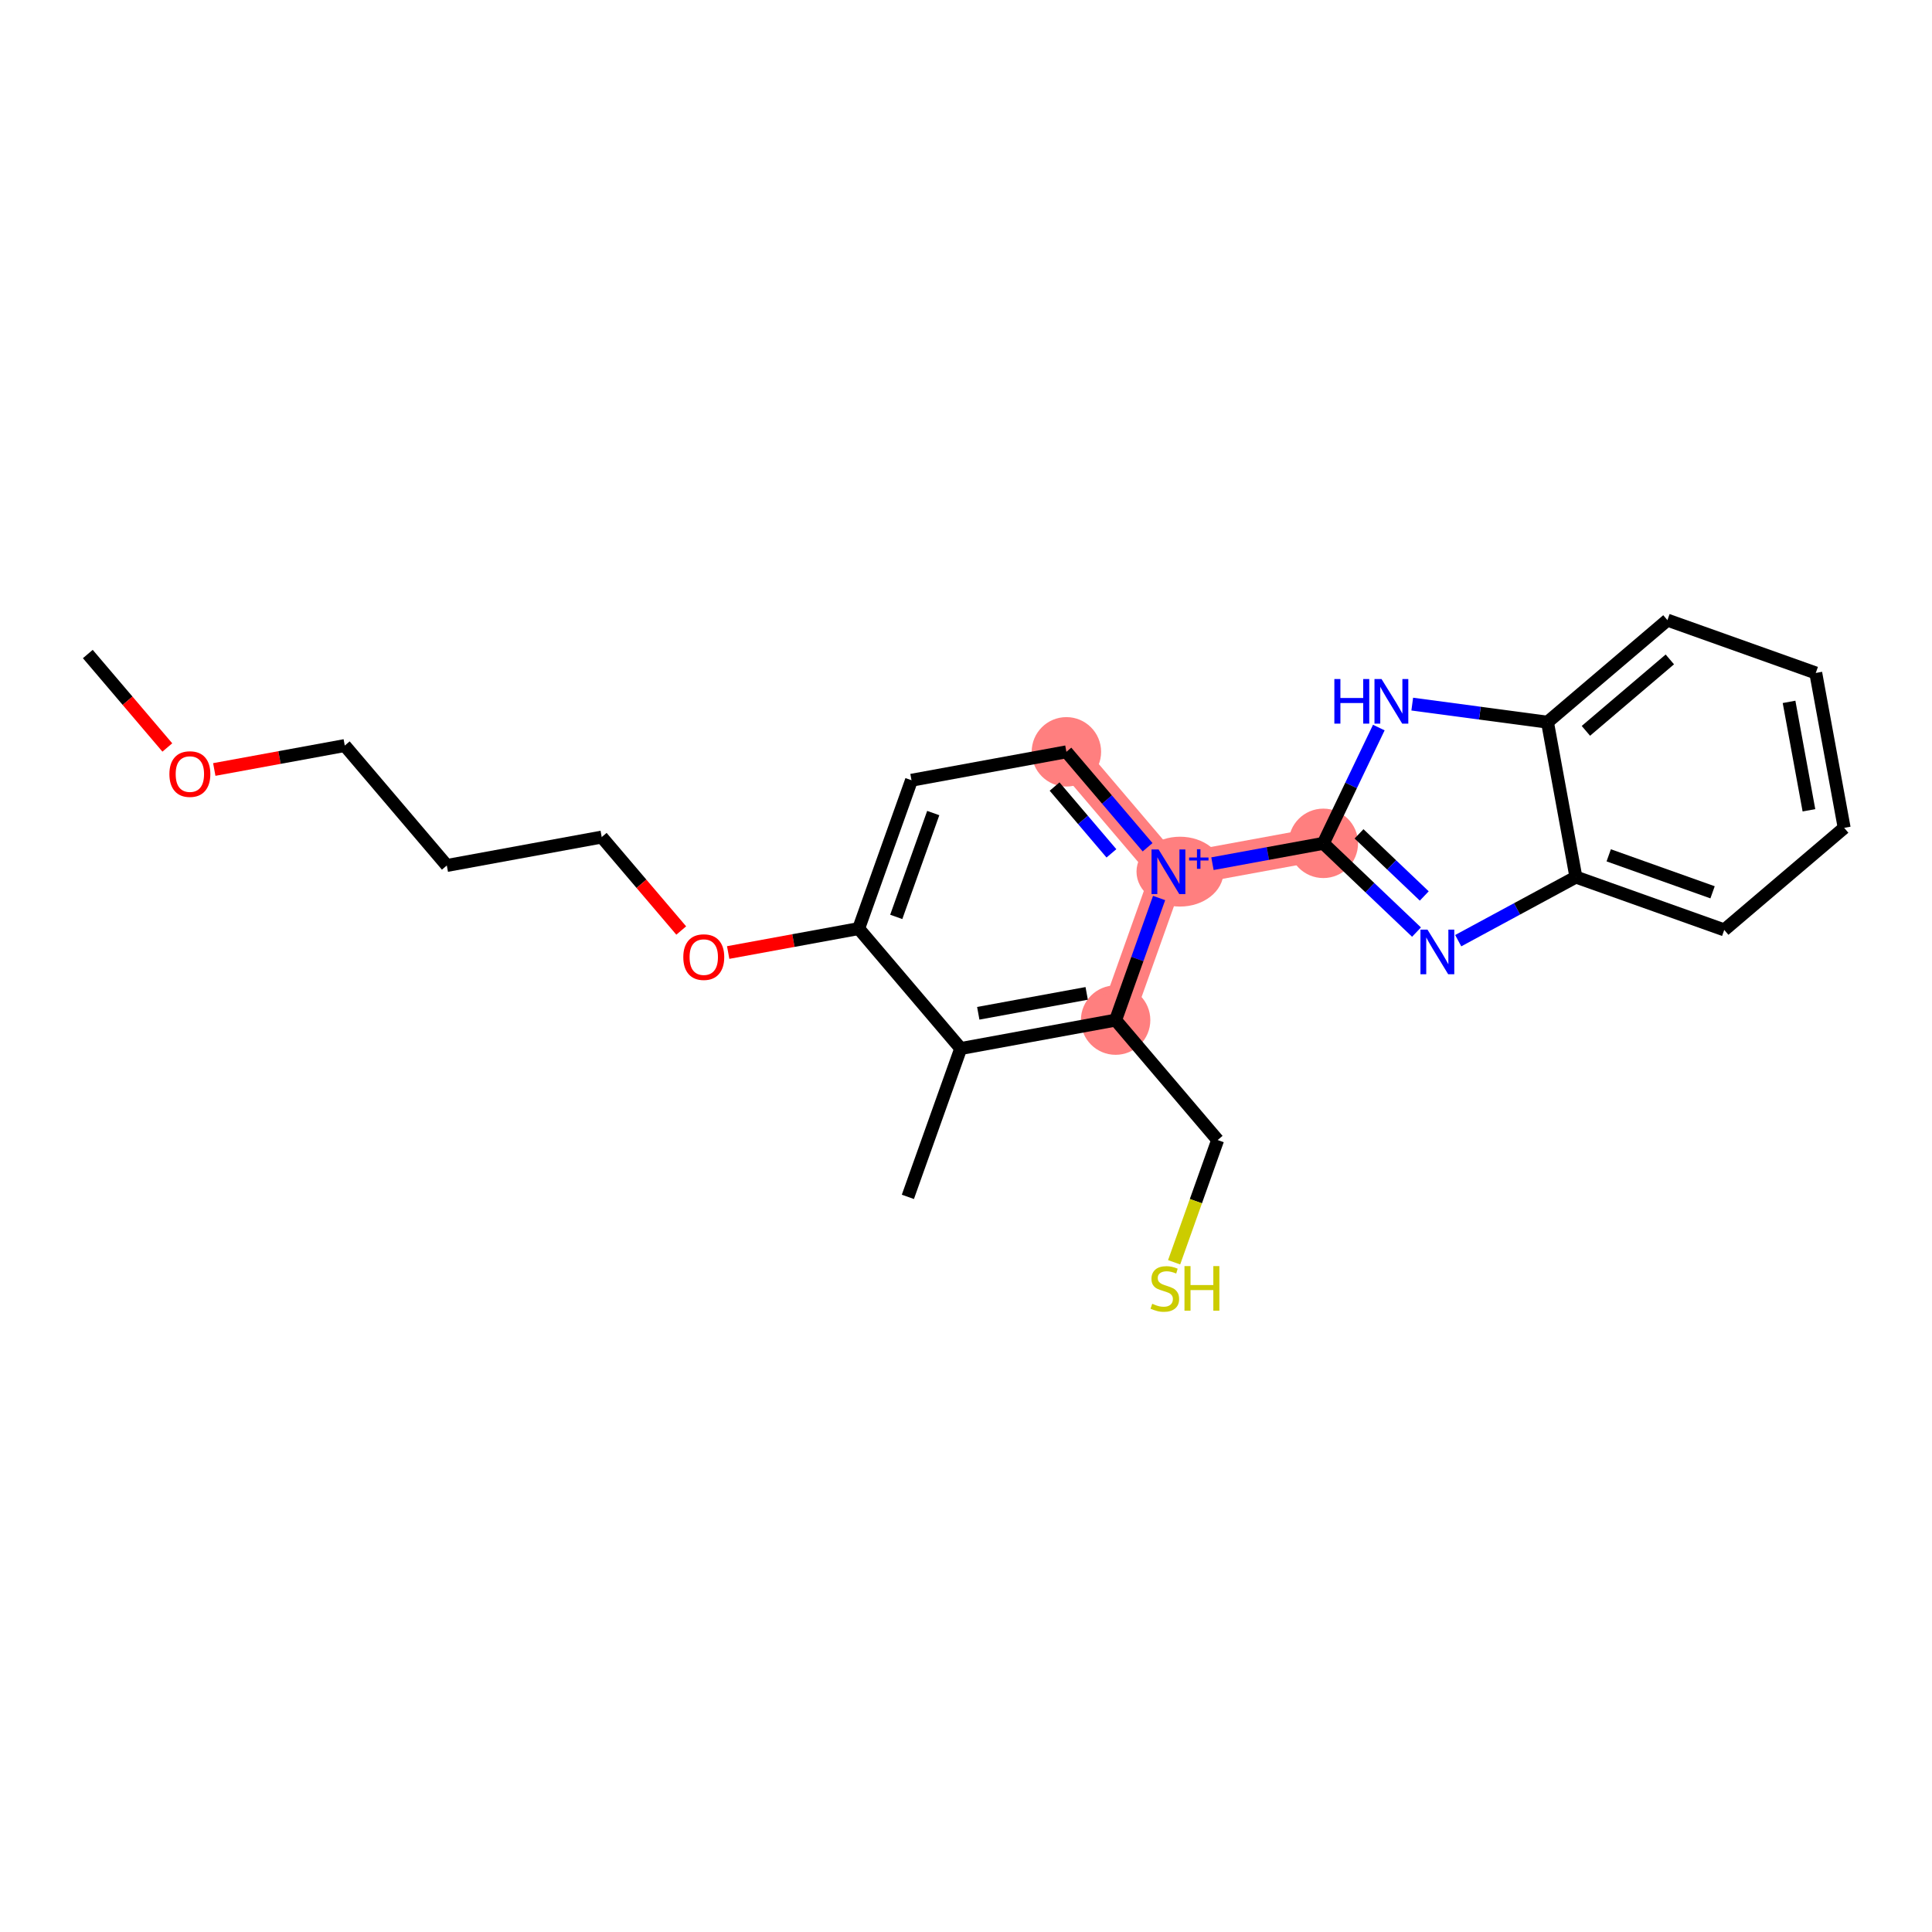 <?xml version='1.0' encoding='iso-8859-1'?>
<svg version='1.1' baseProfile='full'
              xmlns='http://www.w3.org/2000/svg'
                      xmlns:rdkit='http://www.rdkit.org/xml'
                      xmlns:xlink='http://www.w3.org/1999/xlink'
                  xml:space='preserve'
width='300px' height='300px' viewBox='0 0 300 300'>
<!-- END OF HEADER -->
<rect style='opacity:1.0;fill:#FFFFFF;stroke:none' width='300' height='300' x='0' y='0'> </rect>
<rect style='opacity:1.0;fill:#FFFFFF;stroke:none' width='300' height='300' x='0' y='0'> </rect>
<path d='M 165.589,116.743 L 181.435,135.366' style='fill:none;fill-rule:evenodd;stroke:#FF7F7F;stroke-width:5.2px;stroke-linecap:butt;stroke-linejoin:miter;stroke-opacity:1' />
<path d='M 181.435,135.366 L 205.487,130.954' style='fill:none;fill-rule:evenodd;stroke:#FF7F7F;stroke-width:5.2px;stroke-linecap:butt;stroke-linejoin:miter;stroke-opacity:1' />
<path d='M 181.435,135.366 L 173.231,158.401' style='fill:none;fill-rule:evenodd;stroke:#FF7F7F;stroke-width:5.2px;stroke-linecap:butt;stroke-linejoin:miter;stroke-opacity:1' />
<ellipse cx='165.589' cy='116.743' rx='4.891' ry='4.891'  style='fill:#FF7F7F;fill-rule:evenodd;stroke:#FF7F7F;stroke-width:1.0px;stroke-linecap:butt;stroke-linejoin:miter;stroke-opacity:1' />
<ellipse cx='183.233' cy='135.348' rx='6.257' ry='4.923'  style='fill:#FF7F7F;fill-rule:evenodd;stroke:#FF7F7F;stroke-width:1.0px;stroke-linecap:butt;stroke-linejoin:miter;stroke-opacity:1' />
<ellipse cx='205.487' cy='130.954' rx='4.891' ry='4.891'  style='fill:#FF7F7F;fill-rule:evenodd;stroke:#FF7F7F;stroke-width:1.0px;stroke-linecap:butt;stroke-linejoin:miter;stroke-opacity:1' />
<ellipse cx='173.231' cy='158.401' rx='4.891' ry='4.891'  style='fill:#FF7F7F;fill-rule:evenodd;stroke:#FF7F7F;stroke-width:1.0px;stroke-linecap:butt;stroke-linejoin:miter;stroke-opacity:1' />
<path class='bond-0 atom-0 atom-1' d='M 13.636,101.557 L 19.81,108.812' style='fill:none;fill-rule:evenodd;stroke:#000000;stroke-width:2.0px;stroke-linecap:butt;stroke-linejoin:miter;stroke-opacity:1' />
<path class='bond-0 atom-0 atom-1' d='M 19.81,108.812 L 25.983,116.068' style='fill:none;fill-rule:evenodd;stroke:#FF0000;stroke-width:2.0px;stroke-linecap:butt;stroke-linejoin:miter;stroke-opacity:1' />
<path class='bond-1 atom-1 atom-2' d='M 33.273,119.485 L 43.404,117.627' style='fill:none;fill-rule:evenodd;stroke:#FF0000;stroke-width:2.0px;stroke-linecap:butt;stroke-linejoin:miter;stroke-opacity:1' />
<path class='bond-1 atom-1 atom-2' d='M 43.404,117.627 L 53.535,115.768' style='fill:none;fill-rule:evenodd;stroke:#000000;stroke-width:2.0px;stroke-linecap:butt;stroke-linejoin:miter;stroke-opacity:1' />
<path class='bond-2 atom-2 atom-3' d='M 53.535,115.768 L 69.382,134.392' style='fill:none;fill-rule:evenodd;stroke:#000000;stroke-width:2.0px;stroke-linecap:butt;stroke-linejoin:miter;stroke-opacity:1' />
<path class='bond-3 atom-3 atom-4' d='M 69.382,134.392 L 93.433,129.979' style='fill:none;fill-rule:evenodd;stroke:#000000;stroke-width:2.0px;stroke-linecap:butt;stroke-linejoin:miter;stroke-opacity:1' />
<path class='bond-4 atom-4 atom-5' d='M 93.433,129.979 L 99.607,137.235' style='fill:none;fill-rule:evenodd;stroke:#000000;stroke-width:2.0px;stroke-linecap:butt;stroke-linejoin:miter;stroke-opacity:1' />
<path class='bond-4 atom-4 atom-5' d='M 99.607,137.235 L 105.781,144.49' style='fill:none;fill-rule:evenodd;stroke:#FF0000;stroke-width:2.0px;stroke-linecap:butt;stroke-linejoin:miter;stroke-opacity:1' />
<path class='bond-5 atom-5 atom-6' d='M 113.071,147.907 L 123.201,146.049' style='fill:none;fill-rule:evenodd;stroke:#FF0000;stroke-width:2.0px;stroke-linecap:butt;stroke-linejoin:miter;stroke-opacity:1' />
<path class='bond-5 atom-5 atom-6' d='M 123.201,146.049 L 133.332,144.19' style='fill:none;fill-rule:evenodd;stroke:#000000;stroke-width:2.0px;stroke-linecap:butt;stroke-linejoin:miter;stroke-opacity:1' />
<path class='bond-6 atom-6 atom-7' d='M 133.332,144.19 L 141.537,121.155' style='fill:none;fill-rule:evenodd;stroke:#000000;stroke-width:2.0px;stroke-linecap:butt;stroke-linejoin:miter;stroke-opacity:1' />
<path class='bond-6 atom-6 atom-7' d='M 139.17,142.376 L 144.913,126.251' style='fill:none;fill-rule:evenodd;stroke:#000000;stroke-width:2.0px;stroke-linecap:butt;stroke-linejoin:miter;stroke-opacity:1' />
<path class='bond-23 atom-22 atom-6' d='M 149.179,162.814 L 133.332,144.19' style='fill:none;fill-rule:evenodd;stroke:#000000;stroke-width:2.0px;stroke-linecap:butt;stroke-linejoin:miter;stroke-opacity:1' />
<path class='bond-7 atom-7 atom-8' d='M 141.537,121.155 L 165.589,116.743' style='fill:none;fill-rule:evenodd;stroke:#000000;stroke-width:2.0px;stroke-linecap:butt;stroke-linejoin:miter;stroke-opacity:1' />
<path class='bond-8 atom-8 atom-9' d='M 165.589,116.743 L 171.893,124.152' style='fill:none;fill-rule:evenodd;stroke:#000000;stroke-width:2.0px;stroke-linecap:butt;stroke-linejoin:miter;stroke-opacity:1' />
<path class='bond-8 atom-8 atom-9' d='M 171.893,124.152 L 178.198,131.561' style='fill:none;fill-rule:evenodd;stroke:#0000FF;stroke-width:2.0px;stroke-linecap:butt;stroke-linejoin:miter;stroke-opacity:1' />
<path class='bond-8 atom-8 atom-9' d='M 163.755,122.135 L 168.169,127.321' style='fill:none;fill-rule:evenodd;stroke:#000000;stroke-width:2.0px;stroke-linecap:butt;stroke-linejoin:miter;stroke-opacity:1' />
<path class='bond-8 atom-8 atom-9' d='M 168.169,127.321 L 172.582,132.508' style='fill:none;fill-rule:evenodd;stroke:#0000FF;stroke-width:2.0px;stroke-linecap:butt;stroke-linejoin:miter;stroke-opacity:1' />
<path class='bond-9 atom-9 atom-10' d='M 188.269,134.112 L 196.878,132.533' style='fill:none;fill-rule:evenodd;stroke:#0000FF;stroke-width:2.0px;stroke-linecap:butt;stroke-linejoin:miter;stroke-opacity:1' />
<path class='bond-9 atom-9 atom-10' d='M 196.878,132.533 L 205.487,130.954' style='fill:none;fill-rule:evenodd;stroke:#000000;stroke-width:2.0px;stroke-linecap:butt;stroke-linejoin:miter;stroke-opacity:1' />
<path class='bond-18 atom-9 atom-19' d='M 179.984,139.44 L 176.608,148.921' style='fill:none;fill-rule:evenodd;stroke:#0000FF;stroke-width:2.0px;stroke-linecap:butt;stroke-linejoin:miter;stroke-opacity:1' />
<path class='bond-18 atom-9 atom-19' d='M 176.608,148.921 L 173.231,158.401' style='fill:none;fill-rule:evenodd;stroke:#000000;stroke-width:2.0px;stroke-linecap:butt;stroke-linejoin:miter;stroke-opacity:1' />
<path class='bond-10 atom-10 atom-11' d='M 205.487,130.954 L 212.722,137.844' style='fill:none;fill-rule:evenodd;stroke:#000000;stroke-width:2.0px;stroke-linecap:butt;stroke-linejoin:miter;stroke-opacity:1' />
<path class='bond-10 atom-10 atom-11' d='M 212.722,137.844 L 219.956,144.735' style='fill:none;fill-rule:evenodd;stroke:#0000FF;stroke-width:2.0px;stroke-linecap:butt;stroke-linejoin:miter;stroke-opacity:1' />
<path class='bond-10 atom-10 atom-11' d='M 211.03,129.48 L 216.095,134.303' style='fill:none;fill-rule:evenodd;stroke:#000000;stroke-width:2.0px;stroke-linecap:butt;stroke-linejoin:miter;stroke-opacity:1' />
<path class='bond-10 atom-10 atom-11' d='M 216.095,134.303 L 221.159,139.126' style='fill:none;fill-rule:evenodd;stroke:#0000FF;stroke-width:2.0px;stroke-linecap:butt;stroke-linejoin:miter;stroke-opacity:1' />
<path class='bond-24 atom-18 atom-10' d='M 214.102,112.976 L 209.795,121.965' style='fill:none;fill-rule:evenodd;stroke:#0000FF;stroke-width:2.0px;stroke-linecap:butt;stroke-linejoin:miter;stroke-opacity:1' />
<path class='bond-24 atom-18 atom-10' d='M 209.795,121.965 L 205.487,130.954' style='fill:none;fill-rule:evenodd;stroke:#000000;stroke-width:2.0px;stroke-linecap:butt;stroke-linejoin:miter;stroke-opacity:1' />
<path class='bond-11 atom-11 atom-12' d='M 226.431,146.068 L 235.568,141.129' style='fill:none;fill-rule:evenodd;stroke:#0000FF;stroke-width:2.0px;stroke-linecap:butt;stroke-linejoin:miter;stroke-opacity:1' />
<path class='bond-11 atom-11 atom-12' d='M 235.568,141.129 L 244.705,136.19' style='fill:none;fill-rule:evenodd;stroke:#000000;stroke-width:2.0px;stroke-linecap:butt;stroke-linejoin:miter;stroke-opacity:1' />
<path class='bond-12 atom-12 atom-13' d='M 244.705,136.19 L 267.74,144.395' style='fill:none;fill-rule:evenodd;stroke:#000000;stroke-width:2.0px;stroke-linecap:butt;stroke-linejoin:miter;stroke-opacity:1' />
<path class='bond-12 atom-12 atom-13' d='M 249.801,132.814 L 265.926,138.557' style='fill:none;fill-rule:evenodd;stroke:#000000;stroke-width:2.0px;stroke-linecap:butt;stroke-linejoin:miter;stroke-opacity:1' />
<path class='bond-25 atom-17 atom-12' d='M 240.293,112.138 L 244.705,136.19' style='fill:none;fill-rule:evenodd;stroke:#000000;stroke-width:2.0px;stroke-linecap:butt;stroke-linejoin:miter;stroke-opacity:1' />
<path class='bond-13 atom-13 atom-14' d='M 267.74,144.395 L 286.364,128.548' style='fill:none;fill-rule:evenodd;stroke:#000000;stroke-width:2.0px;stroke-linecap:butt;stroke-linejoin:miter;stroke-opacity:1' />
<path class='bond-14 atom-14 atom-15' d='M 286.364,128.548 L 281.951,104.496' style='fill:none;fill-rule:evenodd;stroke:#000000;stroke-width:2.0px;stroke-linecap:butt;stroke-linejoin:miter;stroke-opacity:1' />
<path class='bond-14 atom-14 atom-15' d='M 280.891,125.823 L 277.803,108.986' style='fill:none;fill-rule:evenodd;stroke:#000000;stroke-width:2.0px;stroke-linecap:butt;stroke-linejoin:miter;stroke-opacity:1' />
<path class='bond-15 atom-15 atom-16' d='M 281.951,104.496 L 258.916,96.291' style='fill:none;fill-rule:evenodd;stroke:#000000;stroke-width:2.0px;stroke-linecap:butt;stroke-linejoin:miter;stroke-opacity:1' />
<path class='bond-16 atom-16 atom-17' d='M 258.916,96.291 L 240.293,112.138' style='fill:none;fill-rule:evenodd;stroke:#000000;stroke-width:2.0px;stroke-linecap:butt;stroke-linejoin:miter;stroke-opacity:1' />
<path class='bond-16 atom-16 atom-17' d='M 259.292,102.393 L 246.256,113.486' style='fill:none;fill-rule:evenodd;stroke:#000000;stroke-width:2.0px;stroke-linecap:butt;stroke-linejoin:miter;stroke-opacity:1' />
<path class='bond-17 atom-17 atom-18' d='M 240.293,112.138 L 229.793,110.736' style='fill:none;fill-rule:evenodd;stroke:#000000;stroke-width:2.0px;stroke-linecap:butt;stroke-linejoin:miter;stroke-opacity:1' />
<path class='bond-17 atom-17 atom-18' d='M 229.793,110.736 L 219.292,109.334' style='fill:none;fill-rule:evenodd;stroke:#0000FF;stroke-width:2.0px;stroke-linecap:butt;stroke-linejoin:miter;stroke-opacity:1' />
<path class='bond-19 atom-19 atom-20' d='M 173.231,158.401 L 189.078,177.025' style='fill:none;fill-rule:evenodd;stroke:#000000;stroke-width:2.0px;stroke-linecap:butt;stroke-linejoin:miter;stroke-opacity:1' />
<path class='bond-21 atom-19 atom-22' d='M 173.231,158.401 L 149.179,162.814' style='fill:none;fill-rule:evenodd;stroke:#000000;stroke-width:2.0px;stroke-linecap:butt;stroke-linejoin:miter;stroke-opacity:1' />
<path class='bond-21 atom-19 atom-22' d='M 168.74,154.253 L 151.904,157.342' style='fill:none;fill-rule:evenodd;stroke:#000000;stroke-width:2.0px;stroke-linecap:butt;stroke-linejoin:miter;stroke-opacity:1' />
<path class='bond-20 atom-20 atom-21' d='M 189.078,177.025 L 185.697,186.515' style='fill:none;fill-rule:evenodd;stroke:#000000;stroke-width:2.0px;stroke-linecap:butt;stroke-linejoin:miter;stroke-opacity:1' />
<path class='bond-20 atom-20 atom-21' d='M 185.697,186.515 L 182.317,196.006' style='fill:none;fill-rule:evenodd;stroke:#CCCC00;stroke-width:2.0px;stroke-linecap:butt;stroke-linejoin:miter;stroke-opacity:1' />
<path class='bond-22 atom-22 atom-23' d='M 149.179,162.814 L 140.974,185.849' style='fill:none;fill-rule:evenodd;stroke:#000000;stroke-width:2.0px;stroke-linecap:butt;stroke-linejoin:miter;stroke-opacity:1' />
<path  class='atom-1' d='M 26.304 120.2
Q 26.304 118.537, 27.126 117.608
Q 27.948 116.679, 29.483 116.679
Q 31.019 116.679, 31.84 117.608
Q 32.662 118.537, 32.662 120.2
Q 32.662 121.882, 31.831 122.841
Q 30.999 123.79, 29.483 123.79
Q 27.957 123.79, 27.126 122.841
Q 26.304 121.892, 26.304 120.2
M 29.483 123.007
Q 30.54 123.007, 31.107 122.303
Q 31.684 121.589, 31.684 120.2
Q 31.684 118.84, 31.107 118.156
Q 30.54 117.461, 29.483 117.461
Q 28.427 117.461, 27.85 118.146
Q 27.282 118.831, 27.282 120.2
Q 27.282 121.599, 27.85 122.303
Q 28.427 123.007, 29.483 123.007
' fill='#FF0000'/>
<path  class='atom-5' d='M 106.102 148.622
Q 106.102 146.959, 106.923 146.03
Q 107.745 145.101, 109.28 145.101
Q 110.816 145.101, 111.638 146.03
Q 112.459 146.959, 112.459 148.622
Q 112.459 150.305, 111.628 151.263
Q 110.797 152.212, 109.28 152.212
Q 107.755 152.212, 106.923 151.263
Q 106.102 150.314, 106.102 148.622
M 109.28 151.429
Q 110.337 151.429, 110.904 150.725
Q 111.481 150.011, 111.481 148.622
Q 111.481 147.263, 110.904 146.578
Q 110.337 145.883, 109.28 145.883
Q 108.224 145.883, 107.647 146.568
Q 107.08 147.253, 107.08 148.622
Q 107.08 150.021, 107.647 150.725
Q 108.224 151.429, 109.28 151.429
' fill='#FF0000'/>
<path  class='atom-9' d='M 179.905 131.903
L 182.174 135.571
Q 182.399 135.933, 182.761 136.589
Q 183.123 137.244, 183.142 137.283
L 183.142 131.903
L 184.062 131.903
L 184.062 138.829
L 183.113 138.829
L 180.677 134.818
Q 180.394 134.349, 180.091 133.811
Q 179.797 133.273, 179.709 133.107
L 179.709 138.829
L 178.809 138.829
L 178.809 131.903
L 179.905 131.903
' fill='#0000FF'/>
<path  class='atom-9' d='M 184.643 133.152
L 185.863 133.152
L 185.863 131.867
L 186.405 131.867
L 186.405 133.152
L 187.657 133.152
L 187.657 133.617
L 186.405 133.617
L 186.405 134.908
L 185.863 134.908
L 185.863 133.617
L 184.643 133.617
L 184.643 133.152
' fill='#0000FF'/>
<path  class='atom-11' d='M 221.663 144.356
L 223.932 148.024
Q 224.157 148.386, 224.519 149.041
Q 224.881 149.697, 224.901 149.736
L 224.901 144.356
L 225.82 144.356
L 225.82 151.281
L 224.871 151.281
L 222.436 147.271
Q 222.152 146.801, 221.849 146.263
Q 221.556 145.725, 221.467 145.559
L 221.467 151.281
L 220.568 151.281
L 220.568 144.356
L 221.663 144.356
' fill='#0000FF'/>
<path  class='atom-18' d='M 207.198 105.44
L 208.137 105.44
L 208.137 108.384
L 211.678 108.384
L 211.678 105.44
L 212.617 105.44
L 212.617 112.365
L 211.678 112.365
L 211.678 109.166
L 208.137 109.166
L 208.137 112.365
L 207.198 112.365
L 207.198 105.44
' fill='#0000FF'/>
<path  class='atom-18' d='M 214.524 105.44
L 216.793 109.108
Q 217.018 109.47, 217.38 110.125
Q 217.742 110.78, 217.762 110.819
L 217.762 105.44
L 218.681 105.44
L 218.681 112.365
L 217.732 112.365
L 215.297 108.354
Q 215.013 107.885, 214.71 107.347
Q 214.416 106.809, 214.328 106.643
L 214.328 112.365
L 213.429 112.365
L 213.429 105.44
L 214.524 105.44
' fill='#0000FF'/>
<path  class='atom-21' d='M 178.917 202.447
Q 178.995 202.476, 179.318 202.613
Q 179.64 202.75, 179.993 202.838
Q 180.354 202.916, 180.707 202.916
Q 181.362 202.916, 181.743 202.603
Q 182.125 202.281, 182.125 201.723
Q 182.125 201.342, 181.929 201.107
Q 181.743 200.872, 181.45 200.745
Q 181.156 200.618, 180.667 200.471
Q 180.051 200.285, 179.68 200.109
Q 179.318 199.933, 179.054 199.561
Q 178.799 199.19, 178.799 198.564
Q 178.799 197.693, 179.386 197.155
Q 179.983 196.617, 181.156 196.617
Q 181.959 196.617, 182.868 196.999
L 182.643 197.752
Q 181.812 197.409, 181.186 197.409
Q 180.511 197.409, 180.139 197.693
Q 179.768 197.967, 179.777 198.446
Q 179.777 198.818, 179.963 199.043
Q 180.159 199.268, 180.433 199.395
Q 180.716 199.522, 181.186 199.669
Q 181.812 199.865, 182.184 200.06
Q 182.555 200.256, 182.819 200.657
Q 183.093 201.048, 183.093 201.723
Q 183.093 202.682, 182.448 203.2
Q 181.812 203.709, 180.746 203.709
Q 180.129 203.709, 179.66 203.572
Q 179.2 203.444, 178.653 203.22
L 178.917 202.447
' fill='#CCCC00'/>
<path  class='atom-21' d='M 183.925 196.598
L 184.864 196.598
L 184.864 199.542
L 188.404 199.542
L 188.404 196.598
L 189.343 196.598
L 189.343 203.523
L 188.404 203.523
L 188.404 200.324
L 184.864 200.324
L 184.864 203.523
L 183.925 203.523
L 183.925 196.598
' fill='#CCCC00'/>
</svg>
